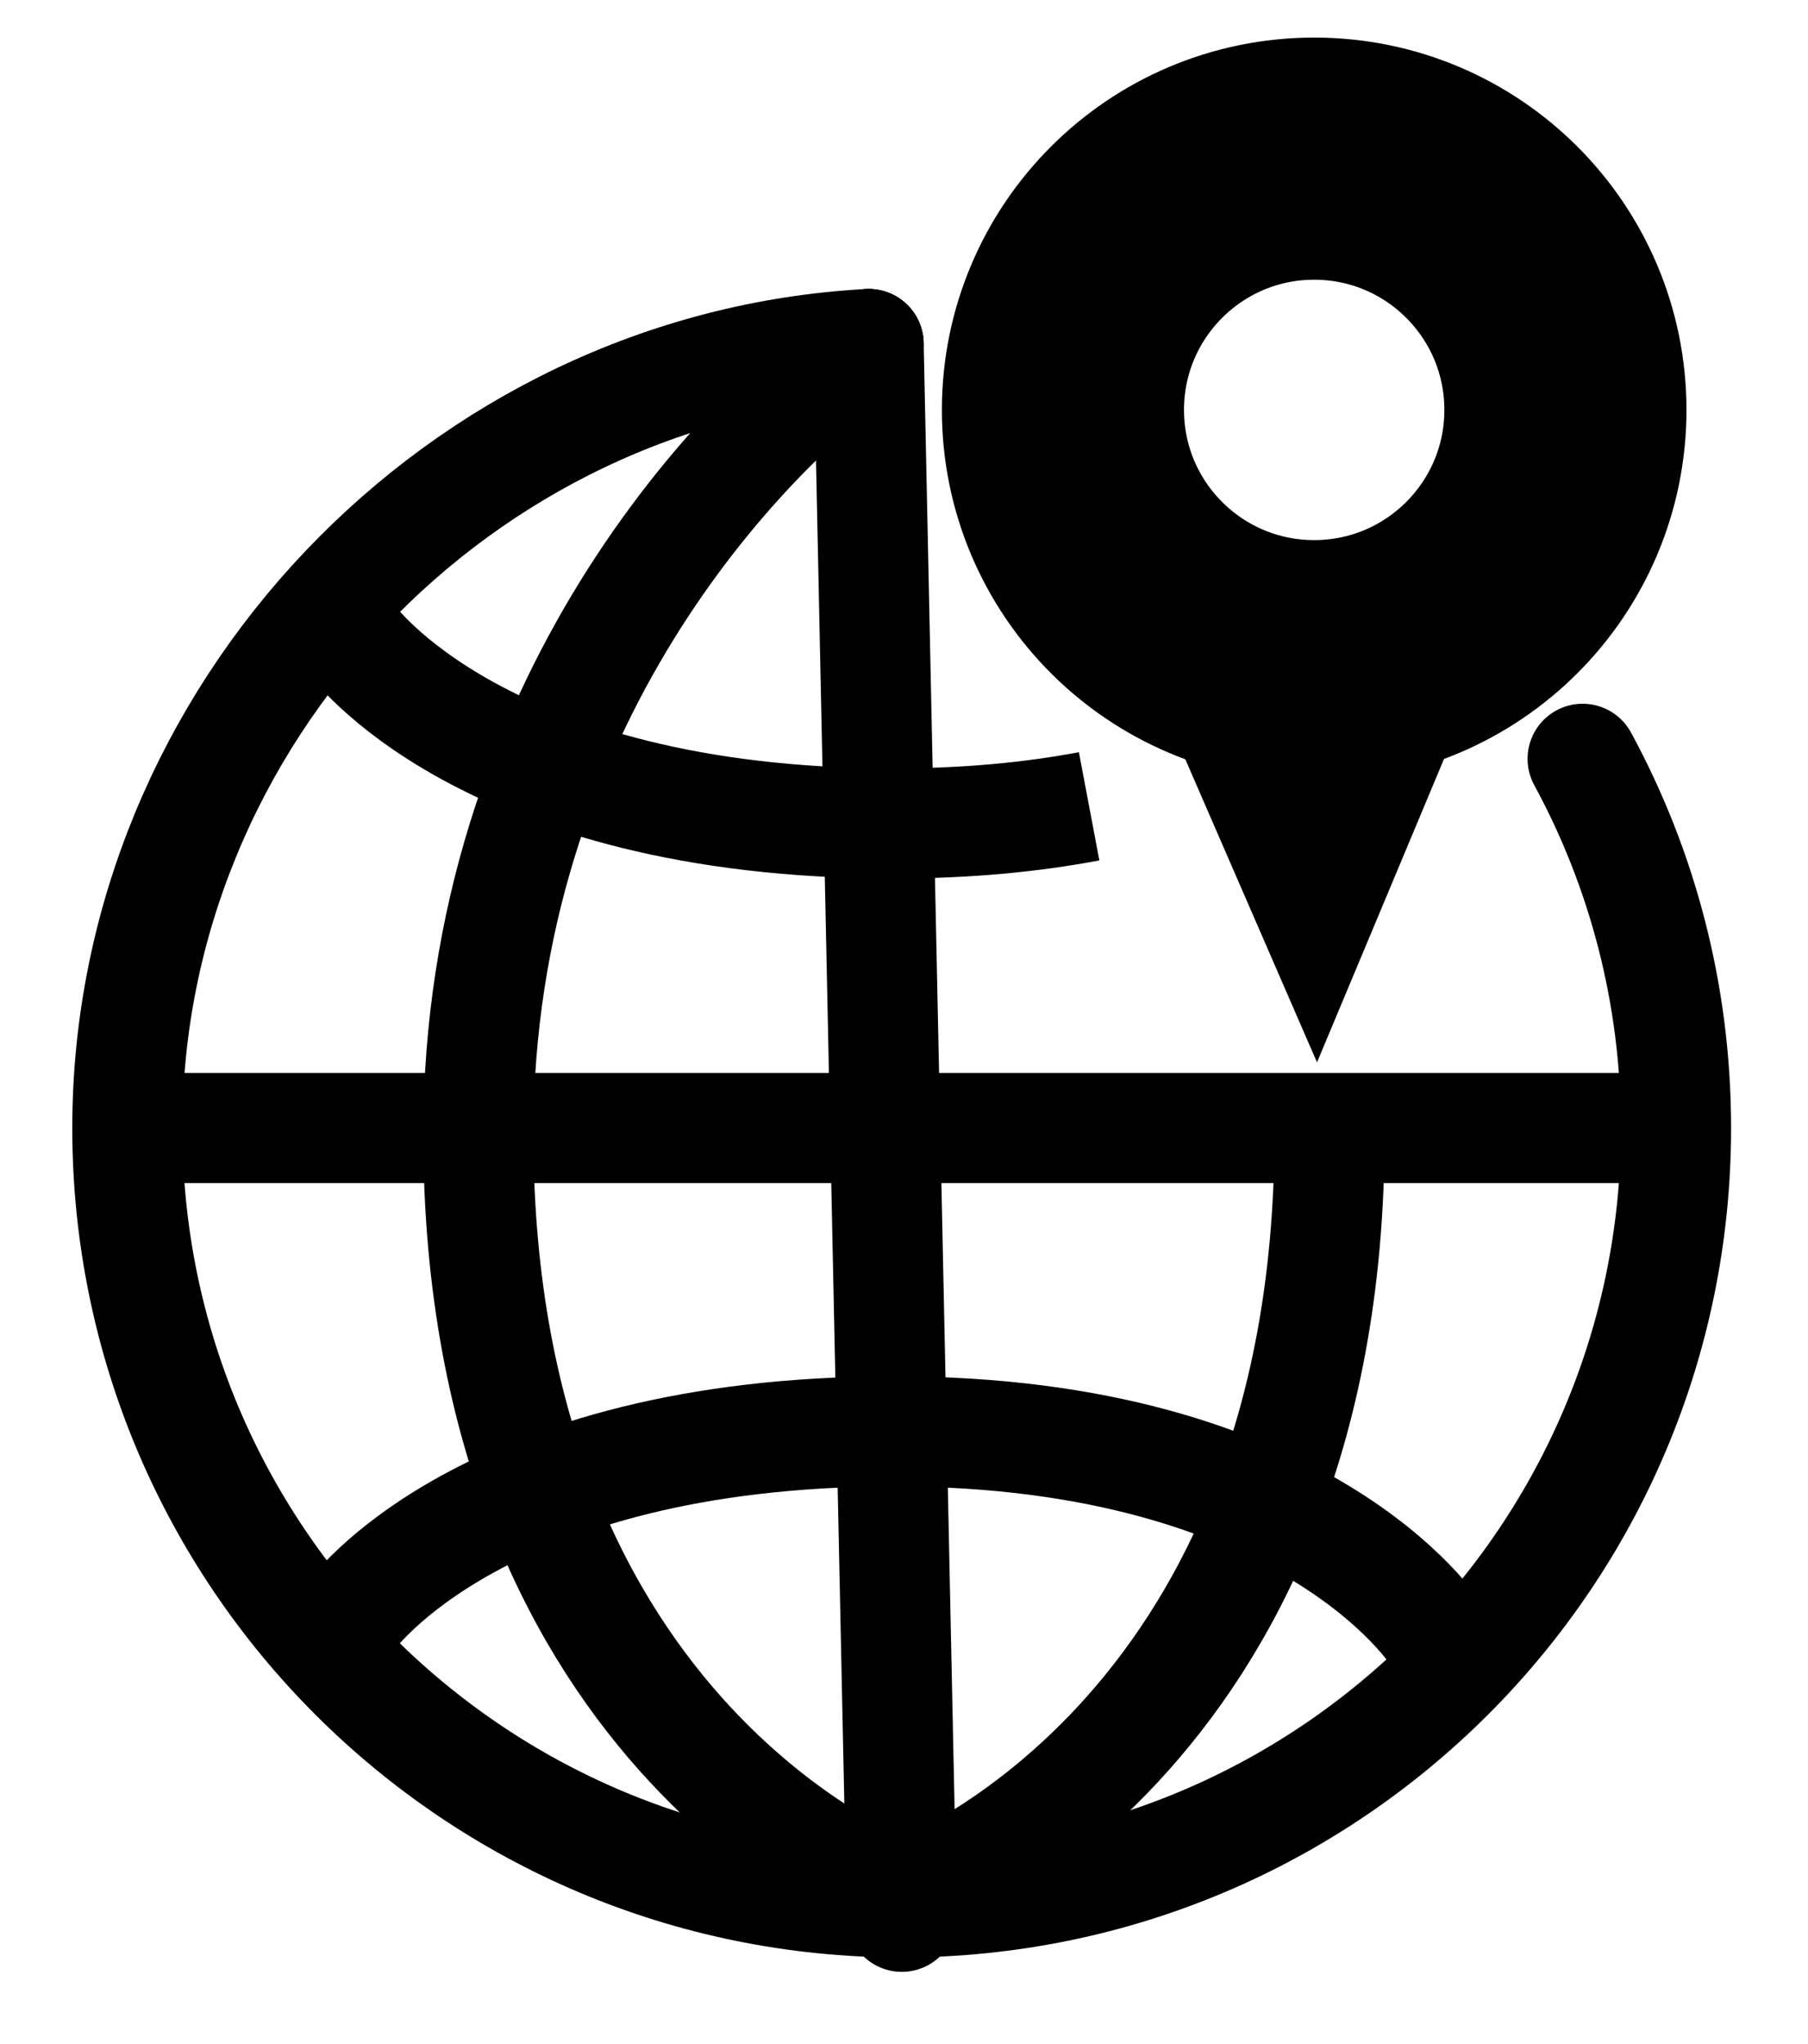 <?xml version="1.0" encoding="utf-8"?>
<!-- Generator: Adobe Illustrator 11.0, SVG Export Plug-In  -->
<!DOCTYPE svg PUBLIC "-//W3C//DTD SVG 1.0//EN"    "http://www.w3.org/TR/2001/REC-SVG-20010904/DTD/svg10.dtd">
<svg  xmlns="http://www.w3.org/2000/svg" xmlns:xlink="http://www.w3.org/1999/xlink" xmlns:a="http://ns.adobe.com/AdobeSVGViewerExtensions/3.0/"
	 width="23" height="26" viewBox="-0.921 -0.478 23 26" xml:space="preserve">
	<defs>
	</defs>
	<g>
		<path style="fill:none;stroke:#000000;stroke-width:1.401;stroke-linecap:round;" d="M19.212,9.174c0.758,1.396,1.188,2.995,1.188,4.696c0,5.439-4.409,9.85-9.85,9.85
			c-5.44,0-9.851-4.41-9.851-9.85c0-5.259,4.243-9.69,9.429-9.972"/>
		<line style="fill:none;stroke:#000000;stroke-width:1.401;" x1="0.538" y1="13.87" x2="20.564" y2="13.87"/>
		<line style="fill:none;stroke:#000000;stroke-width:1.401;stroke-linecap:round;" x1="10.129" y1="3.898" x2="10.551" y2="23.903"/>
		<path style="fill:none;stroke:#000000;stroke-width:1.401;" d="M3.537,7.637c0,0,1.667,2.359,6.918,2.359c0.938,0,1.76-0.082,2.479-0.218"/>
		<path style="fill:none;stroke:#000000;stroke-width:1.401;" d="M3.537,20.087c0,0,1.667-2.358,6.918-2.358c5.251,0,6.889,2.574,6.889,2.574"/>
		<path style="fill:none;stroke:#000000;stroke-width:1.401;stroke-linecap:round;" d="M10.129,3.898C8.549,5.007,5.164,8.47,5.164,13.951c0,7.775,5.387,9.688,5.387,9.688"/>
		<path style="fill:none;stroke:#000000;stroke-width:1.401;" d="M15.977,13.263c0.01,0.225,0.015,0.453,0.015,0.688c0,7.775-5.388,9.688-5.388,9.688"/>
		<circle style="fill:none;stroke:#000000;stroke-width:3.08;" cx="15.797" cy="4.736" r="3.196"/> 
		<polyline points="13.675,8.069 15.833,13.035 18.031,7.784 "/>
	</g>
</svg>
